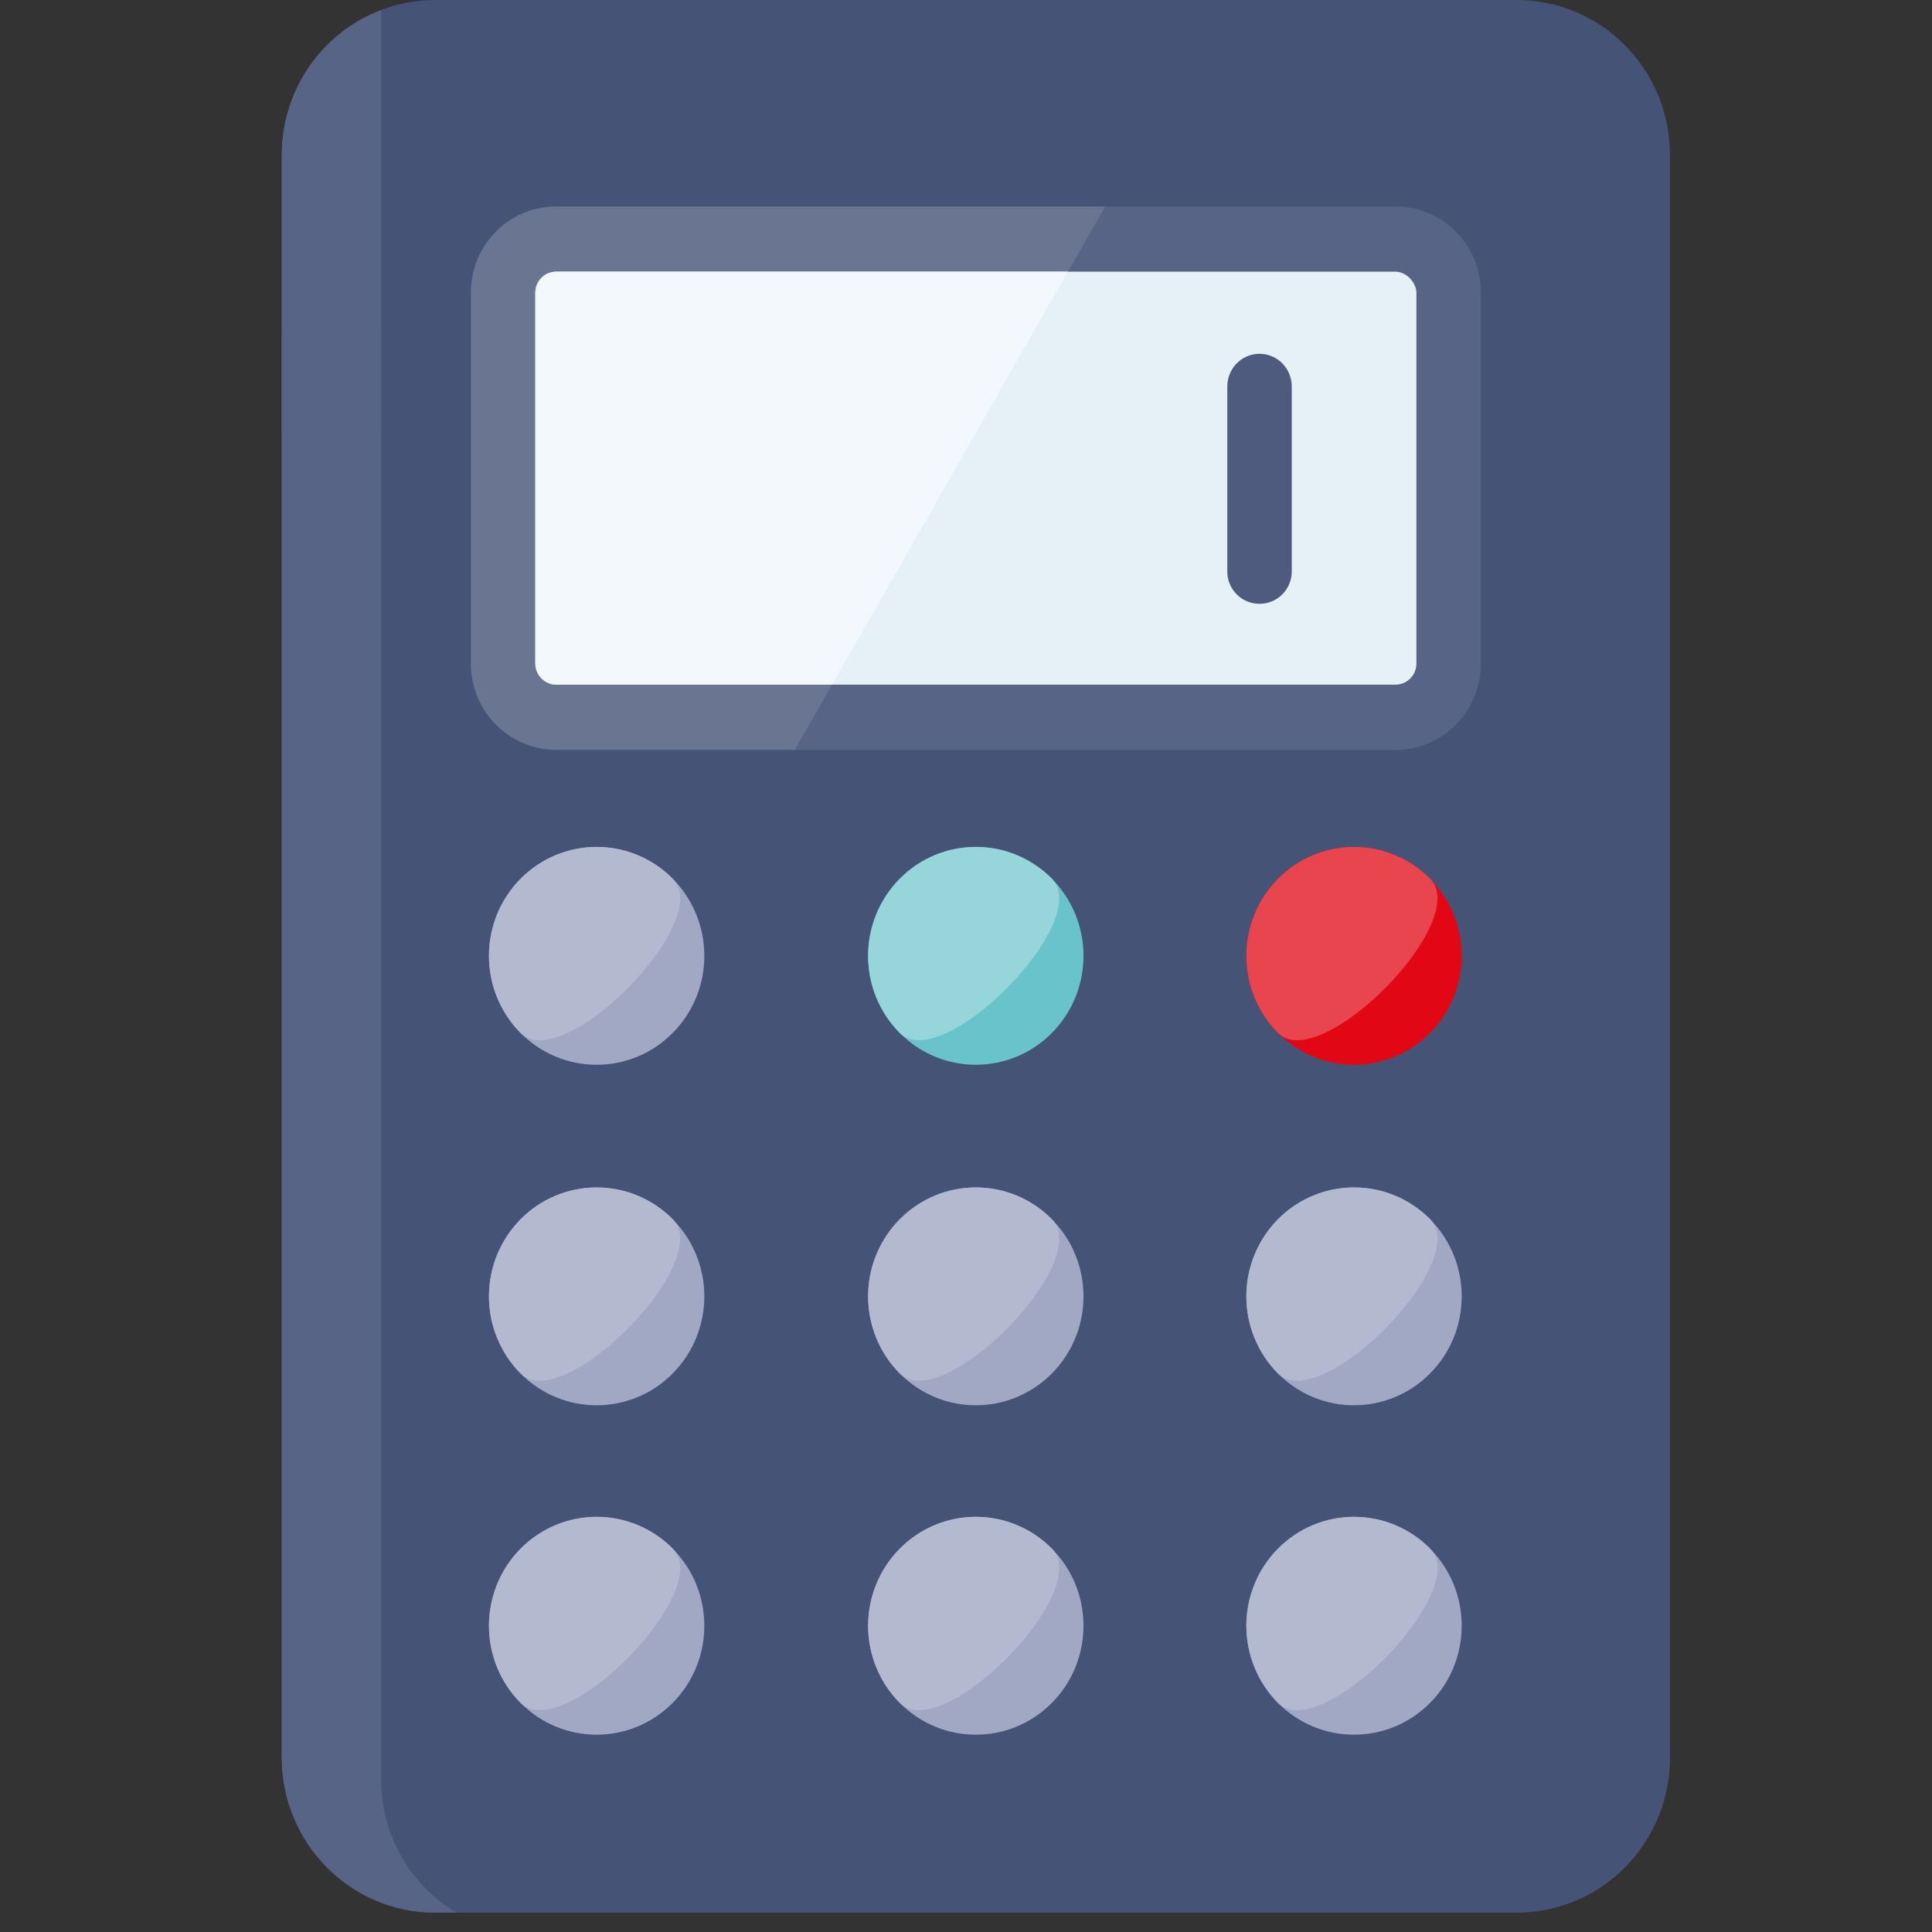 <?xml version="1.0" encoding="UTF-8"?>
<svg width="48px" height="48px" viewBox="0 0 48 48" version="1.1" xmlns="http://www.w3.org/2000/svg" xmlns:xlink="http://www.w3.org/1999/xlink">
    <rect x="0" y="0" width="48" height="48" fill="#333333" stroke="none"/>
    <!-- Generator: Sketch 53 (72520) - https://sketchapp.com -->
    <title>calculator</title>
    <desc>Created with Sketch.</desc>
    <g id="Ikoner-och-illustrationer" stroke="none" stroke-width="1" fill="none" fill-rule="evenodd">
        <g id="Santander-illustrations" transform="translate(-659, -278)">
            <g id="icon-15" transform="translate(659, 278)">
                <g id="icon" transform="translate(7, 0)">
                    <path d="M30.687,47.52 L3.808,47.52 C1.709,47.517 0.007,45.798 7.10542736e-15,43.674 L7.10542736e-15,3.846 C0.007,1.722 1.709,0.003 3.808,-1.0658141e-14 L30.687,-1.0658141e-14 C32.786,0.003 34.487,1.723 34.49,3.846 L34.49,43.674 C34.487,45.797 32.786,47.517 30.687,47.52" id="Path" fill="#455377"></path>
                    <path d="M27.68,5.13 L20.454,5.13 L12.742,18.63 L27.68,18.63 C28.847,18.627 29.792,17.669 29.792,16.488 L29.792,7.272 C29.792,6.091 28.847,5.133 27.68,5.13" id="Path" fill="#586485"></path>
                    <path d="M6.816,5.13 C5.646,5.13 4.698,6.089 4.698,7.272 L4.698,16.488 C4.698,17.056 4.921,17.601 5.319,18.003 C5.716,18.404 6.254,18.63 6.816,18.63 L12.748,18.63 L20.46,5.13 L6.816,5.13 Z" id="Path" fill="#6A7592"></path>
                    <rect id="Rectangle" fill="#E6F1F7" x="6.3" y="6.75" width="21.89" height="10.26" rx="0.522"></rect>
                    <path d="M24.322,15 C24.099,15.01 23.882,14.925 23.724,14.765 C23.565,14.606 23.481,14.386 23.492,14.16 L23.492,9.6 C23.492,9.153 23.85,8.79 24.292,8.79 C24.735,8.79 25.093,9.153 25.093,9.6 L25.093,14.16 C25.103,14.375 25.027,14.585 24.882,14.743 C24.737,14.901 24.535,14.994 24.322,15" id="Path" fill="#4E5B7E"></path>
                    <path d="M5.932,21.834 C6.977,20.778 8.671,20.778 9.715,21.835 C10.76,22.891 10.76,24.605 9.715,25.661 C8.671,26.718 6.977,26.718 5.932,25.662 C5.43,25.154 5.148,24.466 5.148,23.748 C5.148,23.03 5.43,22.342 5.932,21.834" id="Path" fill="#A0A8C4"></path>
                    <path d="M5.932,21.834 C6.434,21.326 7.115,21.041 7.825,21.041 C8.534,21.041 9.215,21.326 9.717,21.834 C10.761,22.89 6.976,26.718 5.932,25.662 C5.43,25.154 5.148,24.466 5.148,23.748 C5.148,23.03 5.43,22.342 5.932,21.834" id="Path" fill="#B3BAD0"></path>
                    <path d="M5.932,30.294 C6.977,29.238 8.671,29.238 9.715,30.295 C10.76,31.351 10.76,33.065 9.715,34.121 C8.671,35.178 6.977,35.178 5.932,34.122 C5.43,33.614 5.148,32.926 5.148,32.208 C5.148,31.49 5.43,30.802 5.932,30.294" id="Path" fill="#A0A8C4"></path>
                    <path d="M5.932,30.294 C6.434,29.786 7.115,29.501 7.825,29.501 C8.534,29.501 9.215,29.786 9.717,30.294 C10.761,31.35 6.976,35.178 5.932,34.122 C5.43,33.614 5.148,32.926 5.148,32.208 C5.148,31.49 5.43,30.802 5.932,30.294" id="Path" fill="#B3BAD0"></path>
                    <path d="M5.932,38.478 C6.977,37.422 8.671,37.422 9.715,38.479 C10.76,39.535 10.76,41.249 9.715,42.305 C8.671,43.362 6.977,43.362 5.932,42.306 C5.43,41.798 5.148,41.11 5.148,40.392 C5.148,39.674 5.43,38.986 5.932,38.478" id="Path" fill="#A0A8C4"></path>
                    <path d="M5.932,38.478 C6.434,37.97 7.115,37.685 7.825,37.685 C8.534,37.685 9.215,37.97 9.717,38.478 C10.761,39.534 6.976,43.362 5.932,42.306 C5.43,41.798 5.148,41.11 5.148,40.392 C5.148,39.674 5.43,38.986 5.932,38.478" id="Path" fill="#B3BAD0"></path>
                    <path d="M15.353,30.294 C16.398,29.238 18.091,29.238 19.136,30.295 C20.18,31.351 20.18,33.065 19.136,34.121 C18.091,35.178 16.398,35.178 15.353,34.122 C14.85,33.614 14.568,32.926 14.568,32.208 C14.568,31.49 14.85,30.802 15.353,30.294" id="Path" fill="#A0A8C4"></path>
                    <path d="M15.353,30.294 C15.854,29.786 16.535,29.501 17.245,29.501 C17.955,29.501 18.636,29.786 19.137,30.294 C20.181,31.35 16.397,35.178 15.353,34.122 C14.85,33.614 14.568,32.926 14.568,32.208 C14.568,31.49 14.85,30.802 15.353,30.294" id="Path" fill="#B3BAD0"></path>
                    <path d="M15.353,38.478 C16.398,37.422 18.091,37.422 19.136,38.479 C20.18,39.535 20.18,41.249 19.136,42.305 C18.091,43.362 16.398,43.362 15.353,42.306 C14.85,41.798 14.568,41.11 14.568,40.392 C14.568,39.674 14.85,38.986 15.353,38.478" id="Path" fill="#A0A8C4"></path>
                    <path d="M15.353,38.478 C15.854,37.97 16.535,37.685 17.245,37.685 C17.955,37.685 18.636,37.97 19.137,38.478 C20.181,39.534 16.397,43.362 15.353,42.306 C14.85,41.798 14.568,41.11 14.568,40.392 C14.568,39.674 14.85,38.986 15.353,38.478" id="Path" fill="#B3BAD0"></path>
                    <path d="M24.749,30.294 C25.794,29.238 27.488,29.238 28.532,30.295 C29.577,31.351 29.577,33.065 28.532,34.121 C27.488,35.178 25.794,35.178 24.749,34.122 C24.247,33.614 23.965,32.926 23.965,32.208 C23.965,31.49 24.247,30.802 24.749,30.294" id="Path" fill="#A0A8C4"></path>
                    <path d="M24.749,30.294 C25.251,29.786 25.932,29.501 26.642,29.501 C27.351,29.501 28.032,29.786 28.534,30.294 C29.578,31.35 25.793,35.178 24.749,34.122 C24.247,33.614 23.965,32.926 23.965,32.208 C23.965,31.49 24.247,30.802 24.749,30.294" id="Path" fill="#B3BAD0"></path>
                    <path d="M24.749,38.478 C25.794,37.422 27.488,37.422 28.532,38.479 C29.577,39.535 29.577,41.249 28.532,42.305 C27.488,43.362 25.794,43.362 24.749,42.306 C24.247,41.798 23.965,41.11 23.965,40.392 C23.965,39.674 24.247,38.986 24.749,38.478" id="Path" fill="#A0A8C4"></path>
                    <path d="M24.749,38.478 C25.251,37.97 25.932,37.685 26.642,37.685 C27.351,37.685 28.032,37.97 28.534,38.478 C29.578,39.534 25.793,43.362 24.749,42.306 C24.247,41.798 23.965,41.11 23.965,40.392 C23.965,39.674 24.247,38.986 24.749,38.478" id="Path" fill="#B3BAD0"></path>
                    <path d="M15.353,21.834 C16.398,20.778 18.091,20.778 19.136,21.835 C20.18,22.891 20.18,24.605 19.136,25.661 C18.091,26.718 16.398,26.718 15.353,25.662 C14.85,25.154 14.568,24.466 14.568,23.748 C14.568,23.03 14.85,22.342 15.353,21.834" id="Path" fill="#68C3CA"></path>
                    <path d="M15.353,21.834 C15.854,21.326 16.535,21.041 17.245,21.041 C17.955,21.041 18.636,21.326 19.137,21.834 C20.181,22.89 16.397,26.718 15.353,25.662 C14.85,25.154 14.568,24.466 14.568,23.748 C14.568,23.03 14.85,22.342 15.353,21.834" id="Path" fill="#96D5DA"></path>
                    <path d="M24.749,21.834 C25.794,20.778 27.488,20.778 28.532,21.835 C29.577,22.891 29.577,24.605 28.532,25.661 C27.488,26.718 25.794,26.718 24.749,25.662 C24.247,25.154 23.965,24.466 23.965,23.748 C23.965,23.03 24.247,22.342 24.749,21.834" id="Path" fill="#E20714"></path>
                    <path d="M24.749,21.834 C25.251,21.326 25.932,21.041 26.642,21.041 C27.351,21.041 28.032,21.326 28.534,21.834 C29.578,22.89 25.793,26.718 24.749,25.662 C24.247,25.154 23.965,24.466 23.965,23.748 C23.965,23.03 24.247,22.342 24.749,21.834" id="Path" fill="#E9454F"></path>
                    <path d="M6.816,6.75 C6.531,6.75 6.3,6.984 6.3,7.272 L6.3,16.488 C6.3,16.776 6.531,17.01 6.816,17.01 L13.674,17.01 L19.529,6.75 L6.816,6.75 Z" id="Path" fill="#F2F8FB"></path>
                    <rect id="Rectangle" fill="#586485" x="-2.42028619e-14" y="8.256" width="2.468" height="2.496"></rect>
                    <path d="M2.468,44.214 L2.468,0.252 C0.983,0.813 -0.001,2.249 -3.32765825e-14,3.852 L-3.32765825e-14,43.674 C0.007,45.798 1.709,47.517 3.808,47.52 L4.336,47.52 C3.181,46.828 2.471,45.572 2.468,44.214" id="Path" fill="#586485"></path>
                </g>
            </g>
        </g>
    </g>
</svg>